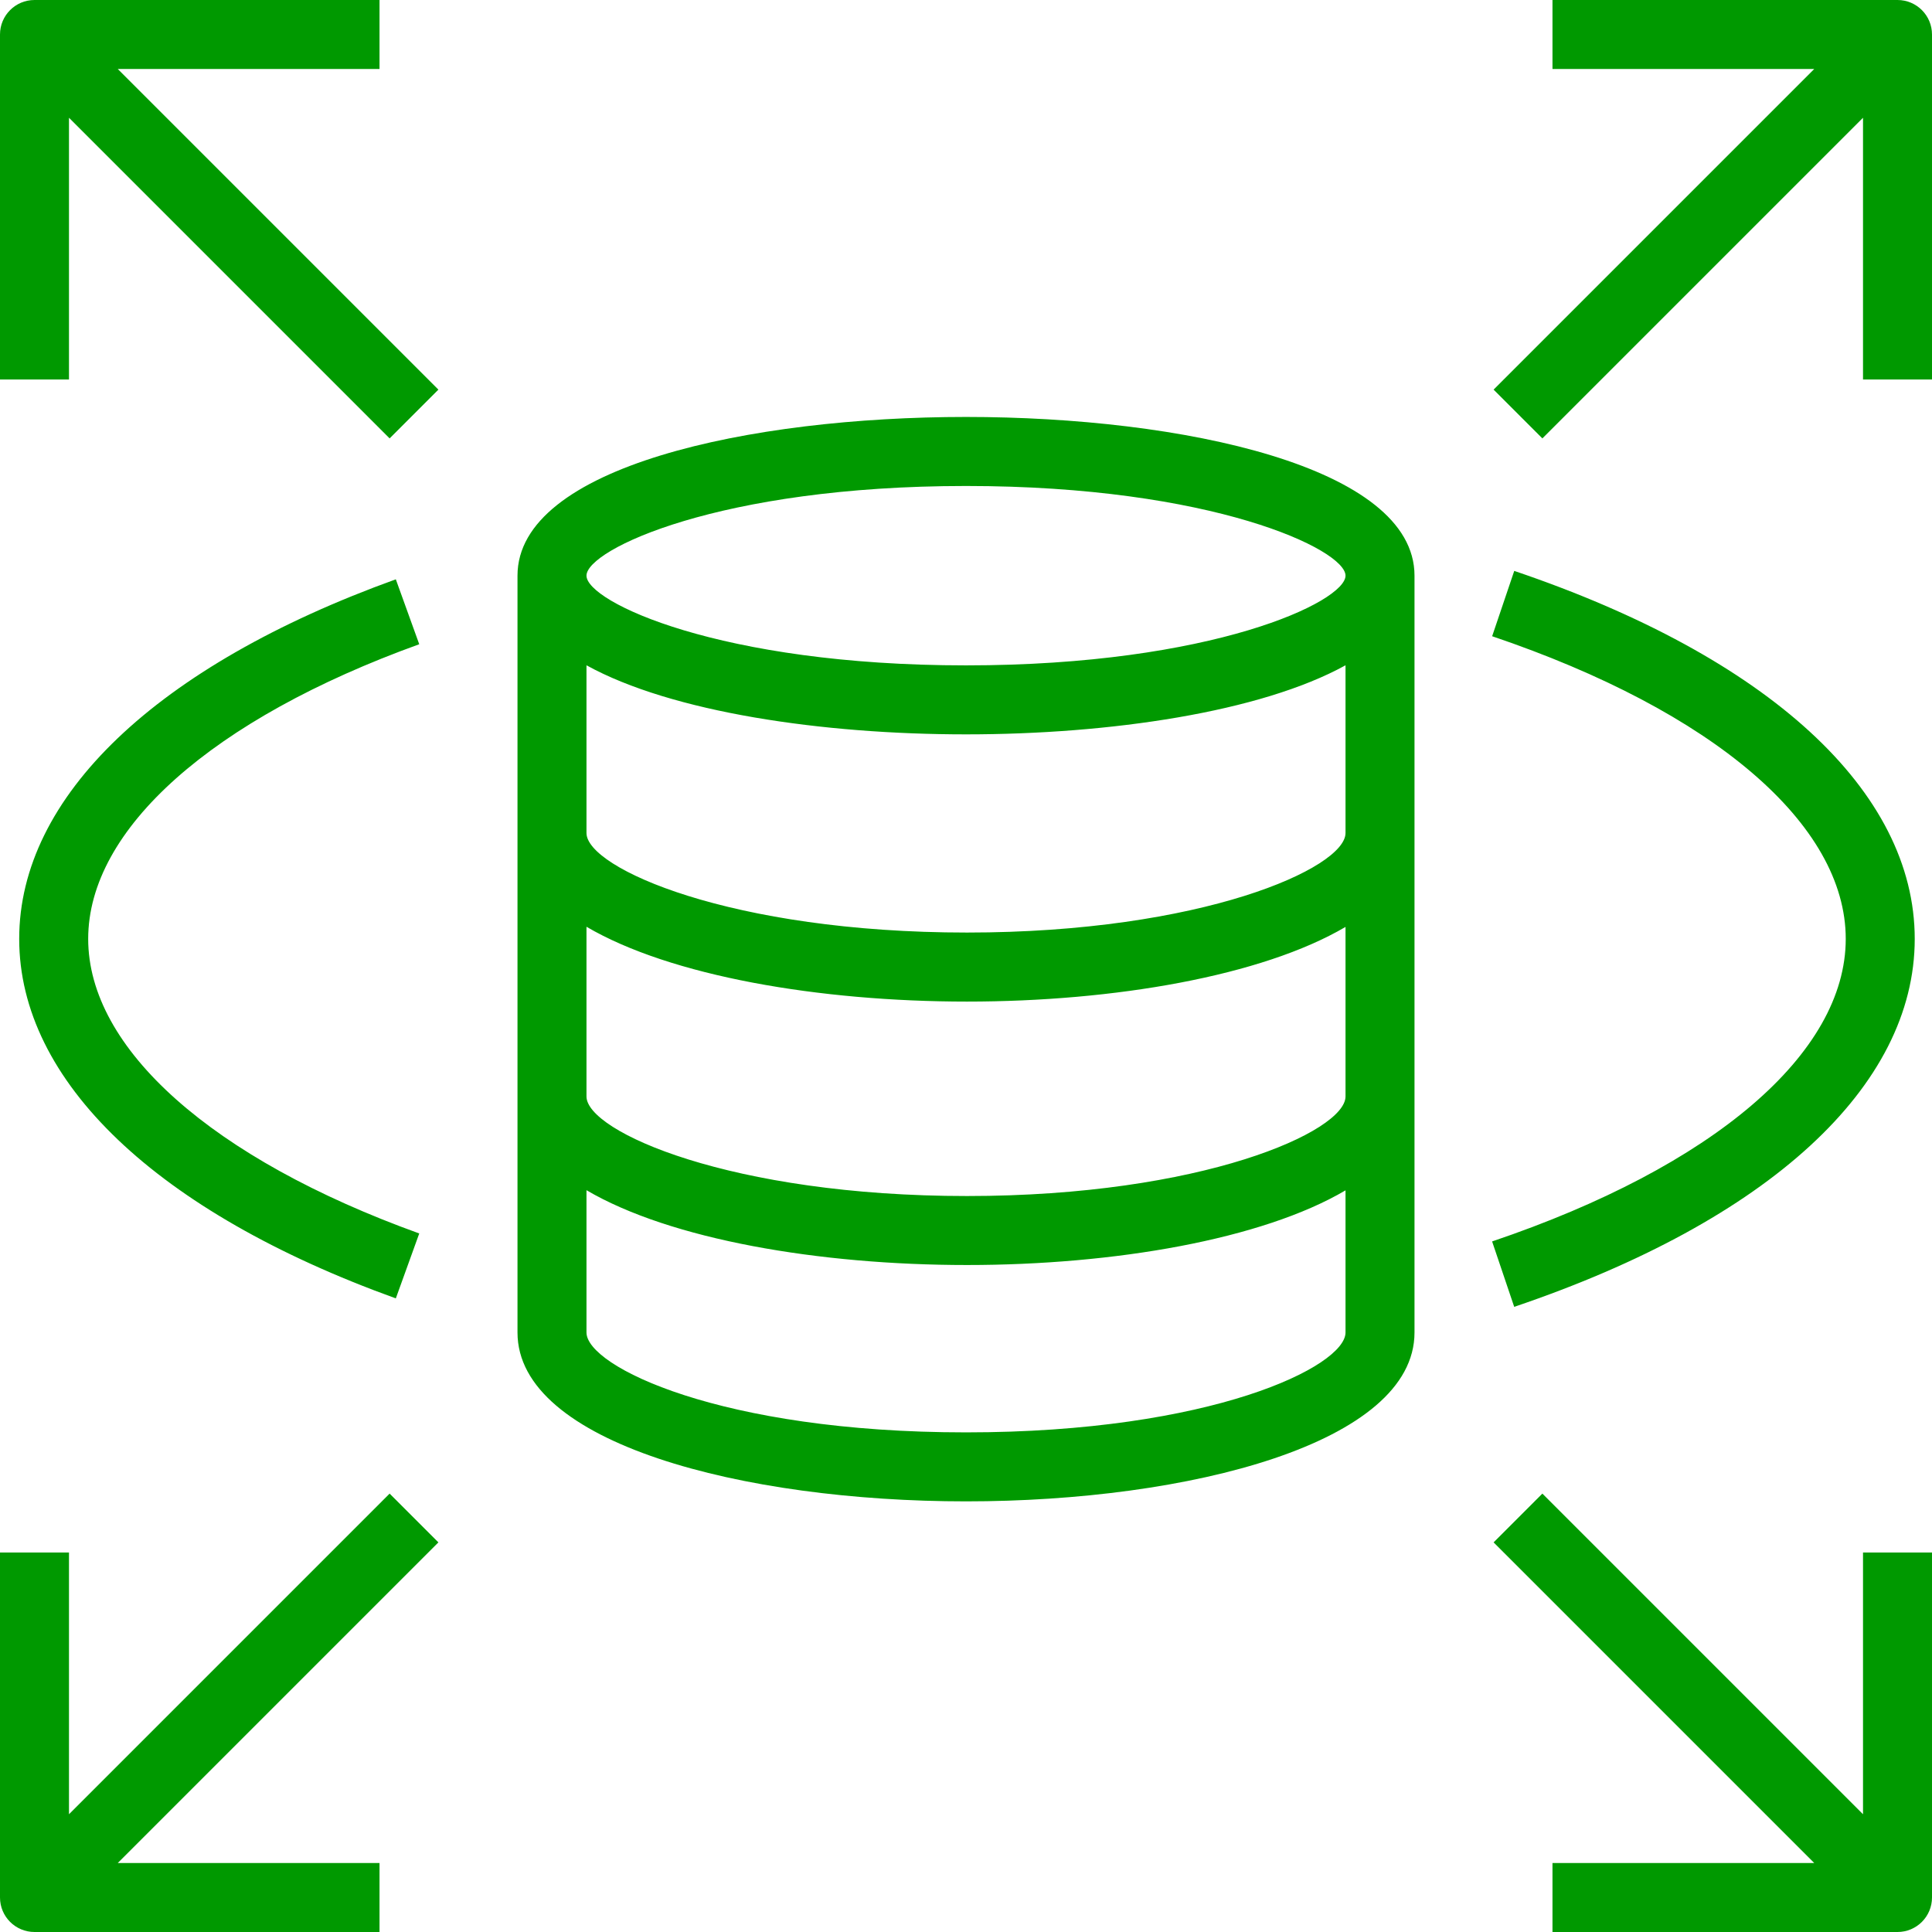 <svg width="48" height="48" viewBox="0 0 48 48" fill="none" xmlns="http://www.w3.org/2000/svg">
<g clip-path="url(#clip0_711_6165)">
<path fill-rule="evenodd" clip-rule="evenodd" d="M2.926 1.714L10.892 9.68L9.68 10.892L1.714 2.926V9.429H0V0.857C0 0.384 0.383 0 0.857 0H9.429V1.714H2.926ZM48 0.857V9.429H46.286V2.926L38.32 10.892L37.108 9.68L45.074 1.714H38.571V0H47.143C47.617 0 48 0.384 48 0.857ZM46.286 38.571H48V47.143C48 47.616 47.617 48 47.143 48H38.571V46.286H45.074L37.108 38.32L38.32 37.108L46.286 45.074V38.571ZM45.857 23.326C45.857 20.481 42.573 17.67 37.072 15.807L37.621 14.184C43.944 16.324 47.571 19.656 47.571 23.326C47.571 26.996 43.944 30.328 37.62 32.468L37.071 30.843C42.573 28.982 45.857 26.172 45.857 23.326ZM2.191 23.326C2.191 26.051 5.265 28.787 10.416 30.645L9.834 32.258C3.887 30.112 0.477 26.857 0.477 23.326C0.477 19.795 3.887 16.539 9.834 14.393L10.416 16.006C5.265 17.865 2.191 20.601 2.191 23.326ZM10.892 38.32L2.926 46.286H9.429V48H0.857C0.383 48 0 47.616 0 47.143V38.571H1.714V45.074L9.68 37.108L10.892 38.32ZM24 16.531C17.875 16.531 14.571 14.949 14.571 14.302C14.571 13.655 17.875 12.074 24 12.074C30.124 12.074 33.429 13.655 33.429 14.302C33.429 14.949 30.124 16.531 24 16.531ZM24.025 23.169C18.16 23.169 14.571 21.567 14.571 20.696V16.529C16.683 17.694 20.427 18.245 24 18.245C27.573 18.245 31.317 17.694 33.429 16.529V20.696C33.429 21.568 29.858 23.169 24.025 23.169ZM24.025 29.715C18.16 29.715 14.571 28.113 14.571 27.241V23.025C16.655 24.249 20.35 24.884 24.025 24.884C27.679 24.884 31.353 24.25 33.429 23.029V27.241C33.429 28.113 29.858 29.715 24.025 29.715ZM24 35.587C17.9 35.587 14.571 33.947 14.571 33.105V29.57C16.655 30.795 20.35 31.429 24.025 31.429C27.679 31.429 31.353 30.796 33.429 29.574V33.105C33.429 33.947 30.1 35.587 24 35.587ZM24 10.359C18.633 10.359 12.857 11.593 12.857 14.302V33.105C12.857 35.859 18.463 37.301 24 37.301C29.537 37.301 35.143 35.859 35.143 33.105V14.302C35.143 11.593 29.367 10.359 24 10.359Z" fill="#009900"/>
</g>
<defs>
<clipPath id="clip0_711_6165">
<rect width="48" height="48" fill="white"/>
</clipPath>
</defs>
</svg>

